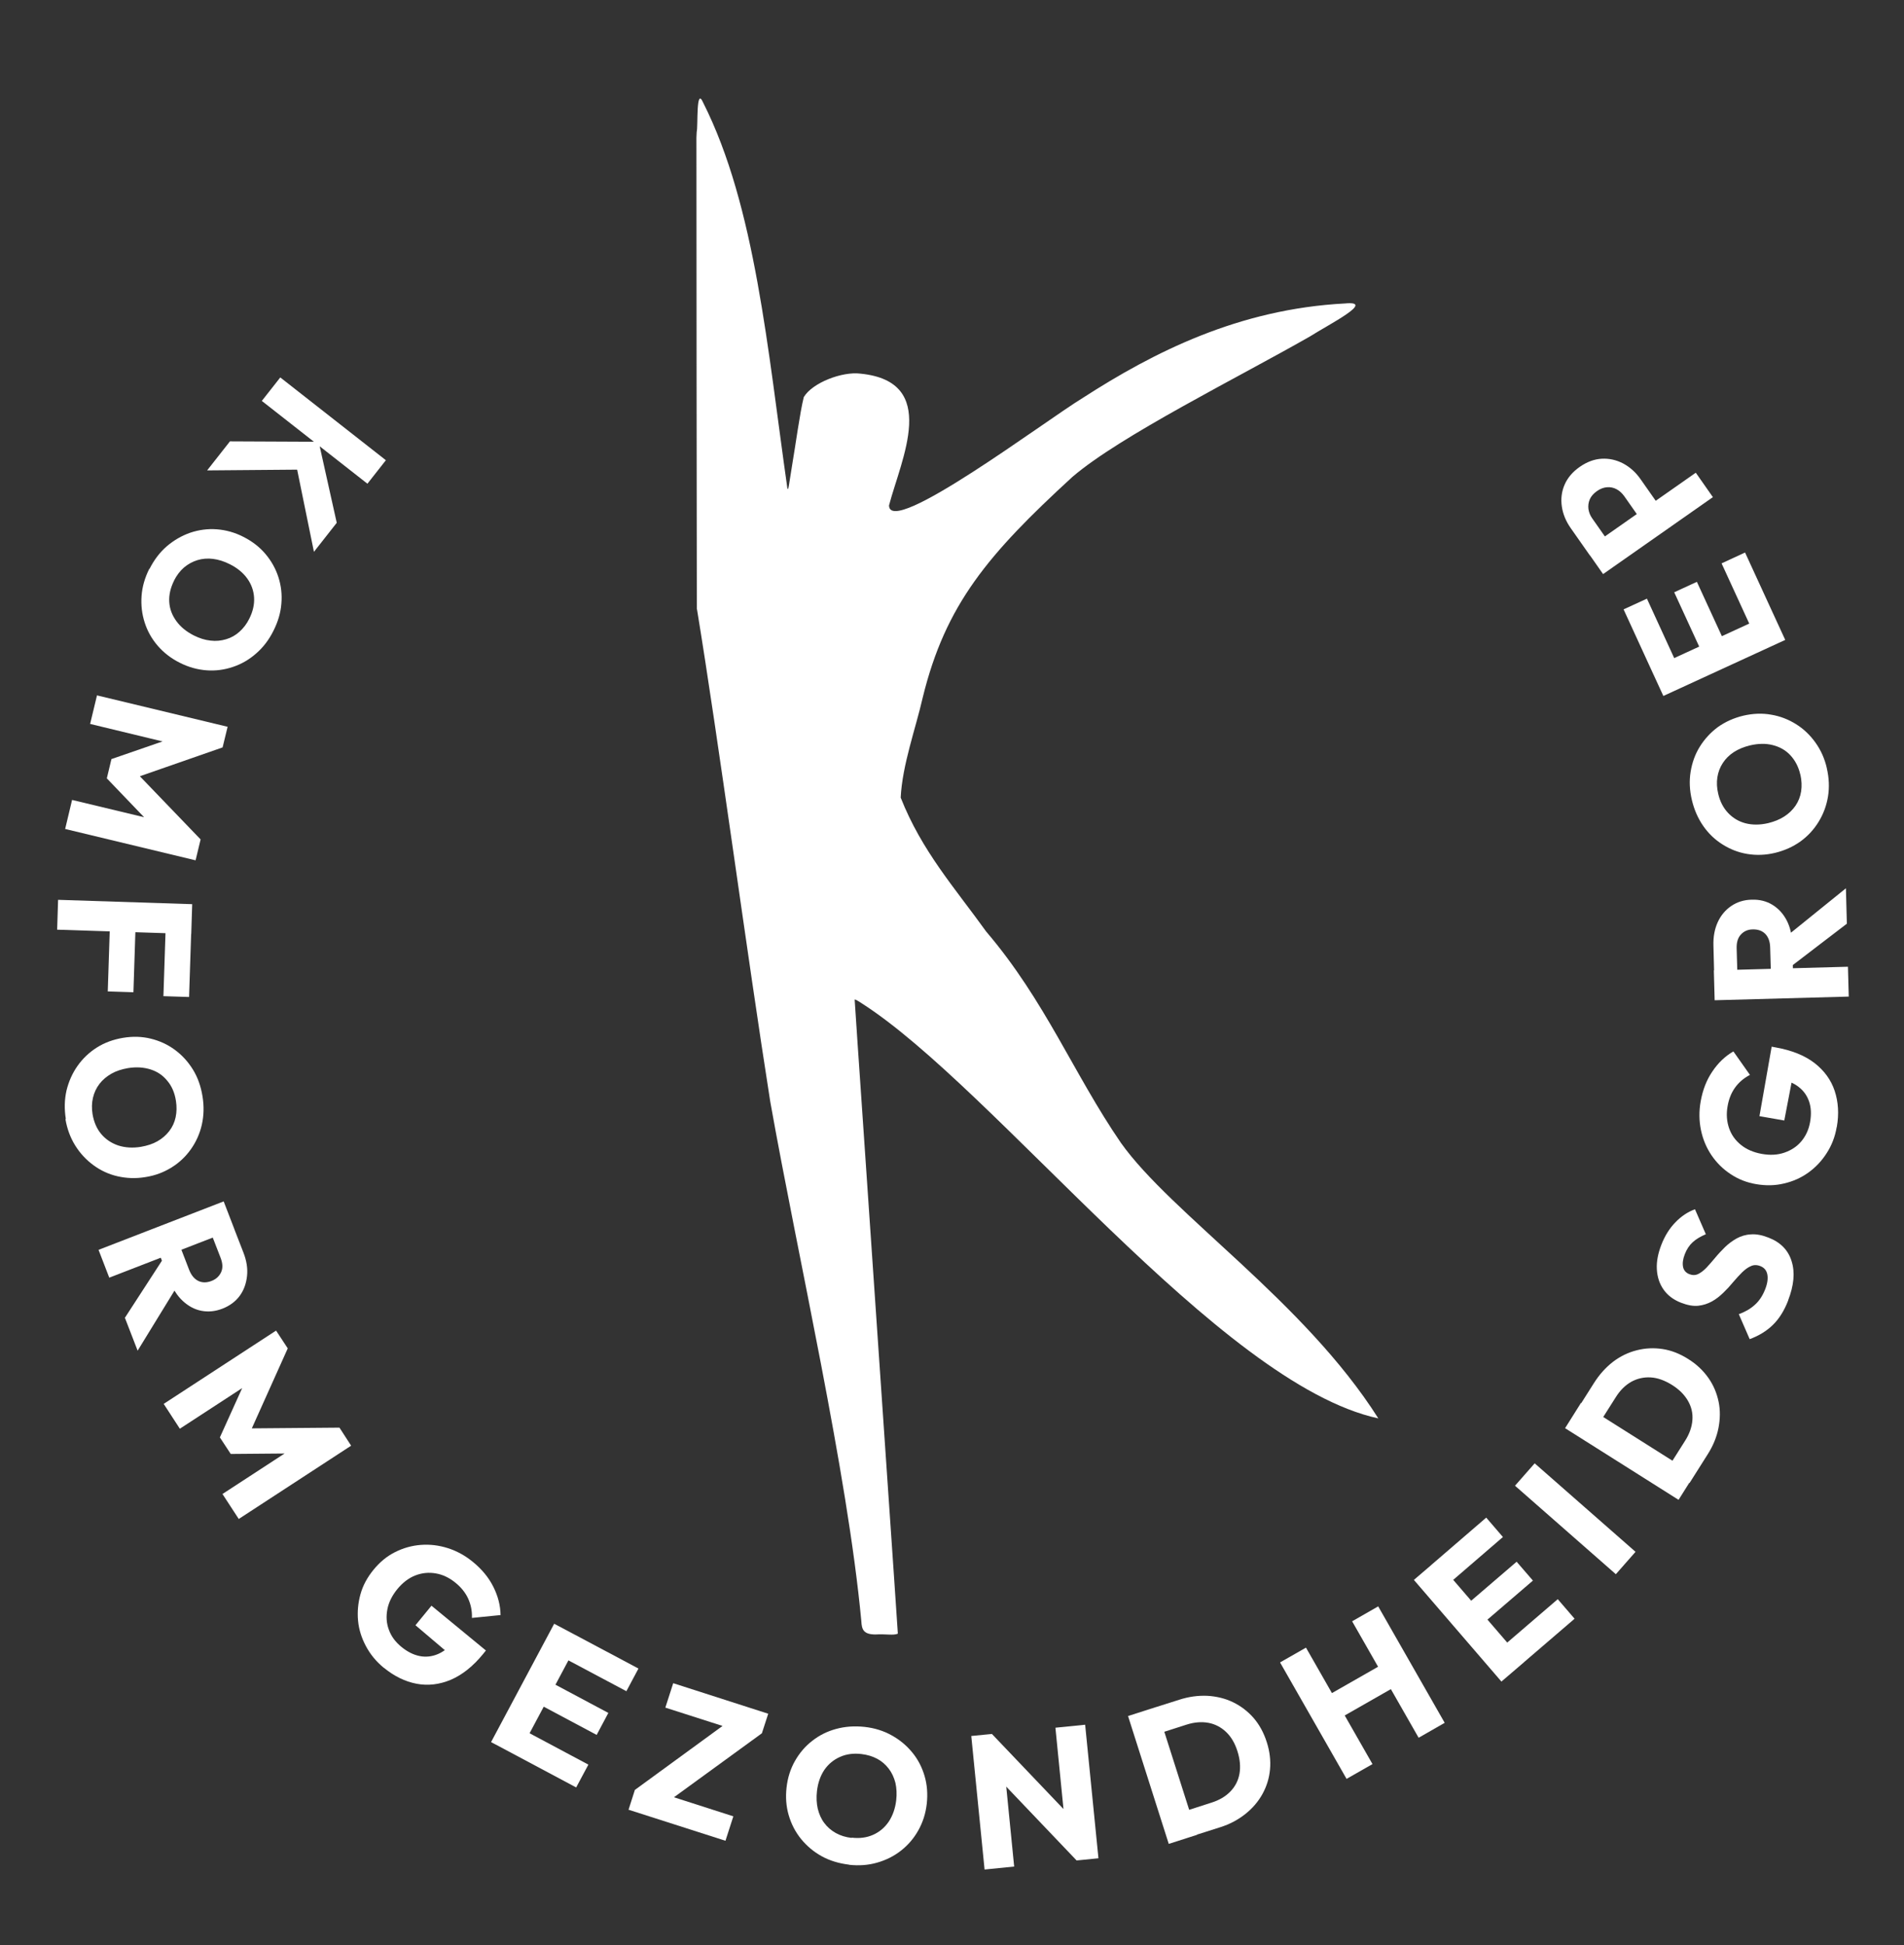 <?xml version="1.0" encoding="UTF-8"?>
<svg id="Layer_1" data-name="Layer 1" xmlns="http://www.w3.org/2000/svg" viewBox="0 0 140.28 143.31">
  <rect x="0" y="0" width="140.28" height="143.31" fill="#333333" stroke="none"/>
  <defs>
    <style>
      .cls-1 {
        fill: #fff;
      }
    </style>
  </defs>
  <path class="cls-1" d="M51.35,44.88c1.57,9.54,3.72,25.66,5.4,36.29,2.05,11.53,5.68,27.27,6.71,38.28.03.63.17.98,1.05.98.74-.05,1.32.09,1.64-.06-.06-1.06-1.58-23.09-2.49-36.53-.38-5.54-.66-9.63-.69-10.17,0-.07.15.02.48.23,9.82,6.25,26.36,28.07,38.1,30.61-5.46-8.63-15.26-15.07-18.97-20.31-3.48-5.07-5.57-10.46-9.92-15.56-2.32-3.23-4.74-5.92-6.3-9.87.12-2.42,1.11-5.11,1.62-7.36,1.68-6.88,4.83-10.58,11.03-16.27,3.53-3.03,12.21-7.32,17.52-10.36,1.38-.88,4.88-2.64,2.56-2.42-7.82.41-14.08,3.58-19.33,6.97-2.73,1.66-14.22,10.31-14.26,7.91.9-3.43,3.75-9.13-2.11-9.71-1.34-.17-3.54.67-4.17,1.73-.29,1.16-.61,3.57-.85,4.96-.08.52-.16.98-.21,1.32-.06.41-.1.6-.15.43-1.45-10.15-2.35-20.77-6.2-28.4-.55-1.27-.37,1.78-.48,2.15,0,.11-.02.34-.02.42,0,1.54.02,34.68.03,34.73v.02Z"/>
  <g>
    <path class="cls-1" d="M16.96,32.52l6.52.03,1.33,5.97-1.68,2.14-1.35-6.61.7.55-7.22.06,1.69-2.15ZM20.65,27.81l7.78,6.1-1.36,1.73-7.78-6.1,1.36-1.73Z"/>
    <path class="cls-1" d="M11.02,41.91c.34-.67.76-1.22,1.28-1.67.52-.44,1.09-.77,1.72-.99.63-.21,1.28-.3,1.95-.25.67.05,1.33.23,1.97.56.65.33,1.19.75,1.62,1.26s.75,1.08.95,1.7.28,1.28.22,1.95c-.05.68-.25,1.35-.59,2.02-.33.66-.75,1.21-1.27,1.66-.51.45-1.08.78-1.71.99-.62.21-1.27.3-1.94.25-.67-.05-1.33-.23-1.98-.56-.64-.32-1.18-.74-1.62-1.25s-.76-1.08-.96-1.71c-.2-.62-.28-1.28-.23-1.96.05-.68.24-1.34.57-2ZM12.82,42.79c-.26.53-.38,1.04-.35,1.56s.21.98.52,1.41c.31.43.74.78,1.29,1.06.42.21.83.34,1.23.38.4.05.78.01,1.15-.1s.69-.29.98-.55c.29-.26.54-.58.73-.97.26-.52.38-1.04.35-1.55-.03-.51-.2-.98-.5-1.4-.3-.42-.73-.78-1.29-1.06-.42-.21-.83-.34-1.23-.39-.4-.05-.79-.02-1.15.09s-.69.29-.99.54c-.3.26-.54.58-.74.97Z"/>
    <path class="cls-1" d="M7.16,51.24l9.61,2.31-.37,1.52-6.8,2.37.19-.78,4.99,5.19-.37,1.54-9.61-2.31.51-2.14,6,1.44-.19.36-3.25-3.39.34-1.42,4.43-1.53v.39s-6-1.45-6-1.45l.51-2.12Z"/>
    <path class="cls-1" d="M4.28,66.3l9.88.32-.07,2.2-9.88-.32.07-2.2ZM8.1,68.11l1.89.06-.16,4.94-1.89-.06.16-4.94ZM12.21,68.24l1.89.06-.17,5.16-1.89-.06.17-5.16Z"/>
    <path class="cls-1" d="M4.85,82.45c-.12-.74-.1-1.44.05-2.1.16-.66.43-1.27.81-1.81.38-.54.86-1,1.43-1.36.57-.36,1.21-.59,1.92-.71.72-.12,1.4-.1,2.05.06.65.16,1.24.43,1.77.82.53.39.97.87,1.33,1.45s.59,1.24.71,1.98c.12.73.1,1.42-.05,2.09-.15.66-.42,1.26-.8,1.8-.38.54-.85.99-1.43,1.35s-1.21.6-1.93.71c-.71.12-1.39.09-2.05-.06s-1.25-.43-1.78-.82c-.53-.39-.98-.87-1.34-1.45-.36-.58-.6-1.23-.72-1.95ZM6.82,82.1c.1.58.31,1.07.64,1.46.33.39.75.67,1.25.84.5.16,1.06.2,1.67.1.46-.08.87-.21,1.22-.41s.64-.45.87-.75c.23-.3.39-.64.47-1.02.08-.38.09-.78.02-1.22-.09-.58-.3-1.07-.63-1.46-.32-.4-.73-.68-1.23-.84s-1.05-.2-1.67-.1c-.46.08-.87.21-1.22.41-.35.2-.65.45-.88.75-.23.3-.39.64-.48,1.02-.09.38-.1.79-.03,1.22Z"/>
    <path class="cls-1" d="M7.26,92.09l9.22-3.57.79,2.05-9.22,3.57-.79-2.05ZM9.2,97.1l2.86-4.41,1.24,1.68-3.16,5.15-.94-2.43ZM11.67,92.19l1.51-.59.75,1.95c.16.41.38.68.68.83.29.14.62.14.98,0,.33-.13.56-.34.7-.64s.12-.66-.04-1.07l-.76-1.96,1.59-.62.85,2.19c.24.61.33,1.19.27,1.74s-.23,1.04-.54,1.46c-.31.42-.73.73-1.26.94-.54.21-1.06.26-1.57.16s-.96-.35-1.37-.73c-.41-.38-.73-.89-.98-1.53l-.82-2.13Z"/>
    <path class="cls-1" d="M12.06,103.44l8.28-5.4.86,1.31-2.95,6.57-.44-.67,7.2-.06.86,1.33-8.28,5.4-1.2-1.84,5.17-3.37.13.38-4.69.04-.8-1.22,1.93-4.27.29.26-5.17,3.37-1.19-1.83Z"/>
    <path class="cls-1" d="M28.27,122.88c-.56-.46-.99-.99-1.31-1.59-.32-.6-.52-1.23-.58-1.88s0-1.3.18-1.95.51-1.25.97-1.81c.46-.56.98-.99,1.58-1.29.6-.3,1.23-.48,1.9-.53.67-.05,1.33.03,1.99.24.66.21,1.28.55,1.85,1.02.66.54,1.16,1.15,1.5,1.83s.52,1.37.53,2.08l-2.11.21c.02-.52-.08-.99-.28-1.43-.2-.43-.51-.82-.93-1.16-.45-.37-.93-.6-1.45-.69s-1.02-.04-1.51.15c-.49.19-.93.53-1.32,1-.39.48-.64.97-.74,1.5-.1.52-.07,1.02.11,1.5.17.48.48.9.92,1.26.45.37.9.59,1.35.68.45.09.9.04,1.33-.14.43-.18.84-.5,1.22-.96l.5,1.68-3.36-2.85,1.18-1.44,4.01,3.3-.2.25c-.75.92-1.55,1.55-2.39,1.91-.84.35-1.68.45-2.52.29-.84-.16-1.64-.55-2.4-1.17Z"/>
    <path class="cls-1" d="M36.18,128.36l4.65-8.72,1.94,1.03-4.65,8.72-1.94-1.03ZM37.67,129.15l.9-1.68,4.78,2.55-.9,1.68-4.78-2.55ZM39.61,125.51l.86-1.62,4.35,2.32-.86,1.62-4.35-2.32ZM41.43,122.1l.89-1.67,4.72,2.51-.89,1.67-4.72-2.51Z"/>
    <path class="cls-1" d="M46.31,133.34l.47-1.47,1.49.11,5.76,1.85-.58,1.8-7.15-2.29ZM46.78,131.88l6.81-4.97,2.53.81-6.83,4.97-2.52-.81ZM49.02,125.82l.58-1.8,7,2.25-.47,1.45-1.52-.11-5.59-1.79Z"/>
    <path class="cls-1" d="M62.55,137.39c-.74-.09-1.41-.29-2.01-.62s-1.1-.76-1.52-1.27c-.42-.52-.72-1.1-.91-1.75-.19-.65-.24-1.33-.16-2.04.08-.72.29-1.38.62-1.96.33-.58.75-1.08,1.27-1.48.52-.41,1.1-.7,1.76-.88.66-.18,1.35-.23,2.1-.15.73.08,1.4.29,1.99.62.6.33,1.1.75,1.52,1.26.42.51.72,1.09.91,1.74.19.65.24,1.33.16,2.05-.08.71-.29,1.36-.62,1.95-.33.59-.75,1.08-1.27,1.49-.52.41-1.1.7-1.76.89-.66.19-1.34.24-2.07.16ZM62.75,135.4c.58.07,1.11,0,1.58-.21.47-.21.85-.53,1.15-.97.29-.44.48-.97.55-1.58.05-.46.03-.89-.06-1.28-.1-.39-.26-.74-.49-1.04-.23-.3-.51-.55-.85-.73-.34-.18-.73-.3-1.16-.35-.58-.07-1.11,0-1.58.21-.47.21-.85.52-1.15.95-.29.43-.48.96-.55,1.58-.05.46-.03.89.06,1.29.1.4.25.75.48,1.05.22.3.51.55.85.74.34.19.73.31,1.17.36Z"/>
    <path class="cls-1" d="M72.54,137.75l-.98-9.84,1.53-.15.85,1.9.78,7.87-2.19.22ZM79.32,137.08l-6.53-6.85.3-2.46,6.53,6.85-.3,2.46ZM79.32,137.08l-.78-1.91-.78-7.87,2.19-.22.98,9.84-1.6.16Z"/>
    <path class="cls-1" d="M86.11,135.86l-3-9.42,2.09-.67,3,9.42-2.09.67ZM87.52,135.41l-.59-1.84,2.33-.75c.57-.18,1.03-.45,1.39-.82.35-.36.58-.8.67-1.31.09-.51.04-1.06-.15-1.66-.19-.6-.47-1.07-.84-1.42-.37-.35-.81-.58-1.3-.67s-1.03-.05-1.6.13l-2.4.77-.58-1.83,2.43-.77c.71-.23,1.4-.32,2.08-.29.67.04,1.3.19,1.88.47.58.28,1.09.67,1.52,1.16.43.5.75,1.09.97,1.78.22.68.3,1.36.24,2.01-.06.66-.25,1.26-.56,1.82s-.73,1.05-1.26,1.47-1.14.75-1.84.97l-2.39.76Z"/>
    <path class="cls-1" d="M99.21,131.07l-4.9-8.58,1.91-1.09,4.9,8.58-1.91,1.09ZM98.3,126.84l-.94-1.65,4.8-2.74.94,1.65-4.8,2.74ZM104.52,128.04l-4.9-8.58,1.92-1.1,4.9,8.58-1.92,1.1Z"/>
    <path class="cls-1" d="M110.62,123.9l-6.45-7.49,1.67-1.43,6.45,7.49-1.67,1.43ZM106.68,116.74l-1.23-1.43,4.05-3.49,1.23,1.43-4.05,3.49ZM109.2,119.67l-1.2-1.39,3.74-3.21,1.2,1.39-3.74,3.21ZM111.9,122.8l-1.24-1.44,4.11-3.53,1.24,1.44-4.11,3.53Z"/>
    <path class="cls-1" d="M119.05,115.99l-7.43-6.52,1.45-1.65,7.43,6.52-1.45,1.65Z"/>
    <path class="cls-1" d="M123.67,110.51l-8.36-5.28,1.17-1.86,8.36,5.28-1.17,1.86ZM124.47,109.26l-1.63-1.03,1.31-2.07c.32-.5.5-1.01.54-1.52.04-.51-.07-.98-.33-1.43-.26-.45-.65-.84-1.18-1.17s-1.05-.52-1.56-.55-.99.08-1.43.32c-.44.25-.82.62-1.14,1.13l-1.35,2.13-1.62-1.02,1.36-2.15c.4-.63.87-1.15,1.4-1.56.54-.41,1.12-.69,1.75-.85s1.26-.19,1.91-.09,1.28.35,1.89.74c.61.38,1.1.85,1.48,1.39s.62,1.13.75,1.75.12,1.27-.01,1.94c-.13.66-.39,1.3-.79,1.93l-1.34,2.12Z"/>
    <path class="cls-1" d="M131.75,95.81c-.29.76-.67,1.36-1.13,1.81-.46.45-1.03.8-1.71,1.05l-.8-1.84c.45-.16.85-.39,1.17-.68.33-.29.58-.67.77-1.15.17-.43.22-.8.16-1.1-.06-.3-.23-.5-.51-.61-.25-.1-.49-.1-.7,0-.22.09-.43.25-.65.46-.21.21-.43.45-.66.72-.22.27-.46.53-.72.78s-.53.47-.84.64-.64.28-1.01.32c-.37.04-.79-.04-1.26-.22-.57-.22-1-.55-1.3-.98-.3-.43-.46-.93-.49-1.5s.09-1.17.34-1.81c.25-.64.59-1.19,1.03-1.64.43-.45.92-.77,1.44-.96l.8,1.84c-.4.17-.72.36-.97.59-.25.23-.44.52-.58.88s-.18.67-.13.93c.05.26.21.44.46.54.23.09.45.09.66-.01.2-.1.41-.26.61-.47.2-.22.42-.46.64-.73.22-.27.47-.53.72-.78.26-.25.54-.46.86-.64.31-.17.66-.28,1.05-.3.39-.03.82.05,1.3.24.88.34,1.45.92,1.7,1.74.26.82.17,1.78-.26,2.89Z"/>
    <path class="cls-1" d="M135.32,83.05c-.12.71-.37,1.35-.74,1.92-.37.58-.82,1.05-1.35,1.43s-1.13.65-1.79.8c-.66.16-1.34.17-2.05.05-.71-.12-1.34-.37-1.9-.75-.56-.37-1.03-.84-1.4-1.39-.37-.55-.63-1.17-.77-1.85s-.15-1.38-.02-2.11c.15-.84.43-1.57.86-2.2.42-.63.94-1.13,1.55-1.48l1.22,1.73c-.46.24-.83.56-1.1.94-.28.39-.46.85-.55,1.38-.1.57-.06,1.1.11,1.6.17.5.47.91.88,1.24.41.33.92.55,1.53.66.61.11,1.16.08,1.66-.09.5-.17.92-.44,1.25-.83.33-.39.55-.86.65-1.42.1-.57.08-1.07-.07-1.51-.15-.44-.4-.8-.78-1.09-.37-.29-.85-.48-1.44-.59l1.22-1.26-.83,4.33-1.83-.32.9-5.12.32.06c1.17.21,2.11.59,2.83,1.14.72.56,1.22,1.24,1.49,2.05.27.81.33,1.7.16,2.66Z"/>
    <path class="cls-1" d="M132.1,71.86l-1.62.04-.06-2.08c-.01-.44-.13-.77-.36-1.01-.23-.23-.54-.34-.92-.33-.35,0-.65.13-.87.37-.23.24-.33.58-.32,1.02l.06,2.1-1.71.05-.06-2.35c-.02-.65.09-1.23.32-1.73.23-.5.57-.9,1-1.19.43-.29.93-.45,1.5-.46.58-.02,1.09.11,1.53.38.44.27.79.65,1.05,1.15.26.5.39,1.09.41,1.77l.06,2.28ZM136.21,73.43l-9.88.27-.06-2.2,9.88-.27.06,2.2ZM136.07,68.06l-4.17,3.19-.6-2,4.7-3.8.07,2.6Z"/>
    <path class="cls-1" d="M134.59,56.59c.17.73.2,1.43.09,2.1s-.34,1.29-.69,1.86c-.35.57-.79,1.05-1.34,1.45-.55.39-1.17.67-1.87.84-.71.17-1.39.19-2.05.08s-1.27-.35-1.82-.7c-.56-.35-1.03-.8-1.42-1.36-.39-.56-.67-1.2-.84-1.92-.17-.72-.2-1.41-.09-2.08.11-.67.33-1.29.68-1.85s.79-1.04,1.33-1.44c.55-.39,1.17-.67,1.88-.84.7-.16,1.38-.19,2.05-.07.66.11,1.27.35,1.83.7s1.03.8,1.43,1.36.68,1.19.84,1.9ZM132.64,57.07c-.13-.57-.38-1.04-.73-1.42s-.79-.62-1.3-.75c-.51-.13-1.07-.12-1.67.02-.45.11-.85.27-1.19.49-.34.22-.61.49-.82.81-.21.32-.34.67-.4,1.05s-.04.79.06,1.21c.13.57.38,1.05.73,1.42s.78.63,1.28.76c.51.13,1.06.13,1.67-.01.45-.11.85-.27,1.19-.49.34-.22.62-.49.83-.8s.35-.66.41-1.05c.06-.39.04-.8-.05-1.22Z"/>
    <path class="cls-1" d="M123.57,48.97l-1.72.79-2.23-4.86,1.72-.79,2.23,4.86ZM131.53,47.15l-8.98,4.13-.92-2,8.98-4.13.92,2ZM127.08,47.35l-1.67.77-2.06-4.48,1.67-.77,2.06,4.48ZM130.83,45.63l-1.73.8-2.26-4.92,1.73-.8,2.26,4.92Z"/>
    <path class="cls-1" d="M122.29,37.32l-1.4.98-1.22-1.74c-.16-.22-.34-.39-.56-.51s-.46-.17-.71-.15c-.25.02-.5.11-.75.29-.24.17-.42.37-.52.6-.1.23-.13.47-.1.72.04.25.13.48.29.7l1.22,1.74-1.4.98-1.41-2.01c-.36-.51-.58-1.05-.66-1.6s-.02-1.09.2-1.6c.22-.51.59-.95,1.12-1.32.53-.37,1.07-.57,1.62-.6.56-.03,1.08.09,1.58.35.5.27.93.65,1.29,1.17l1.41,2.01ZM126.2,36.63l-8.09,5.67-1.26-1.8,8.09-5.67,1.26,1.8Z"/>
  </g>
</svg>